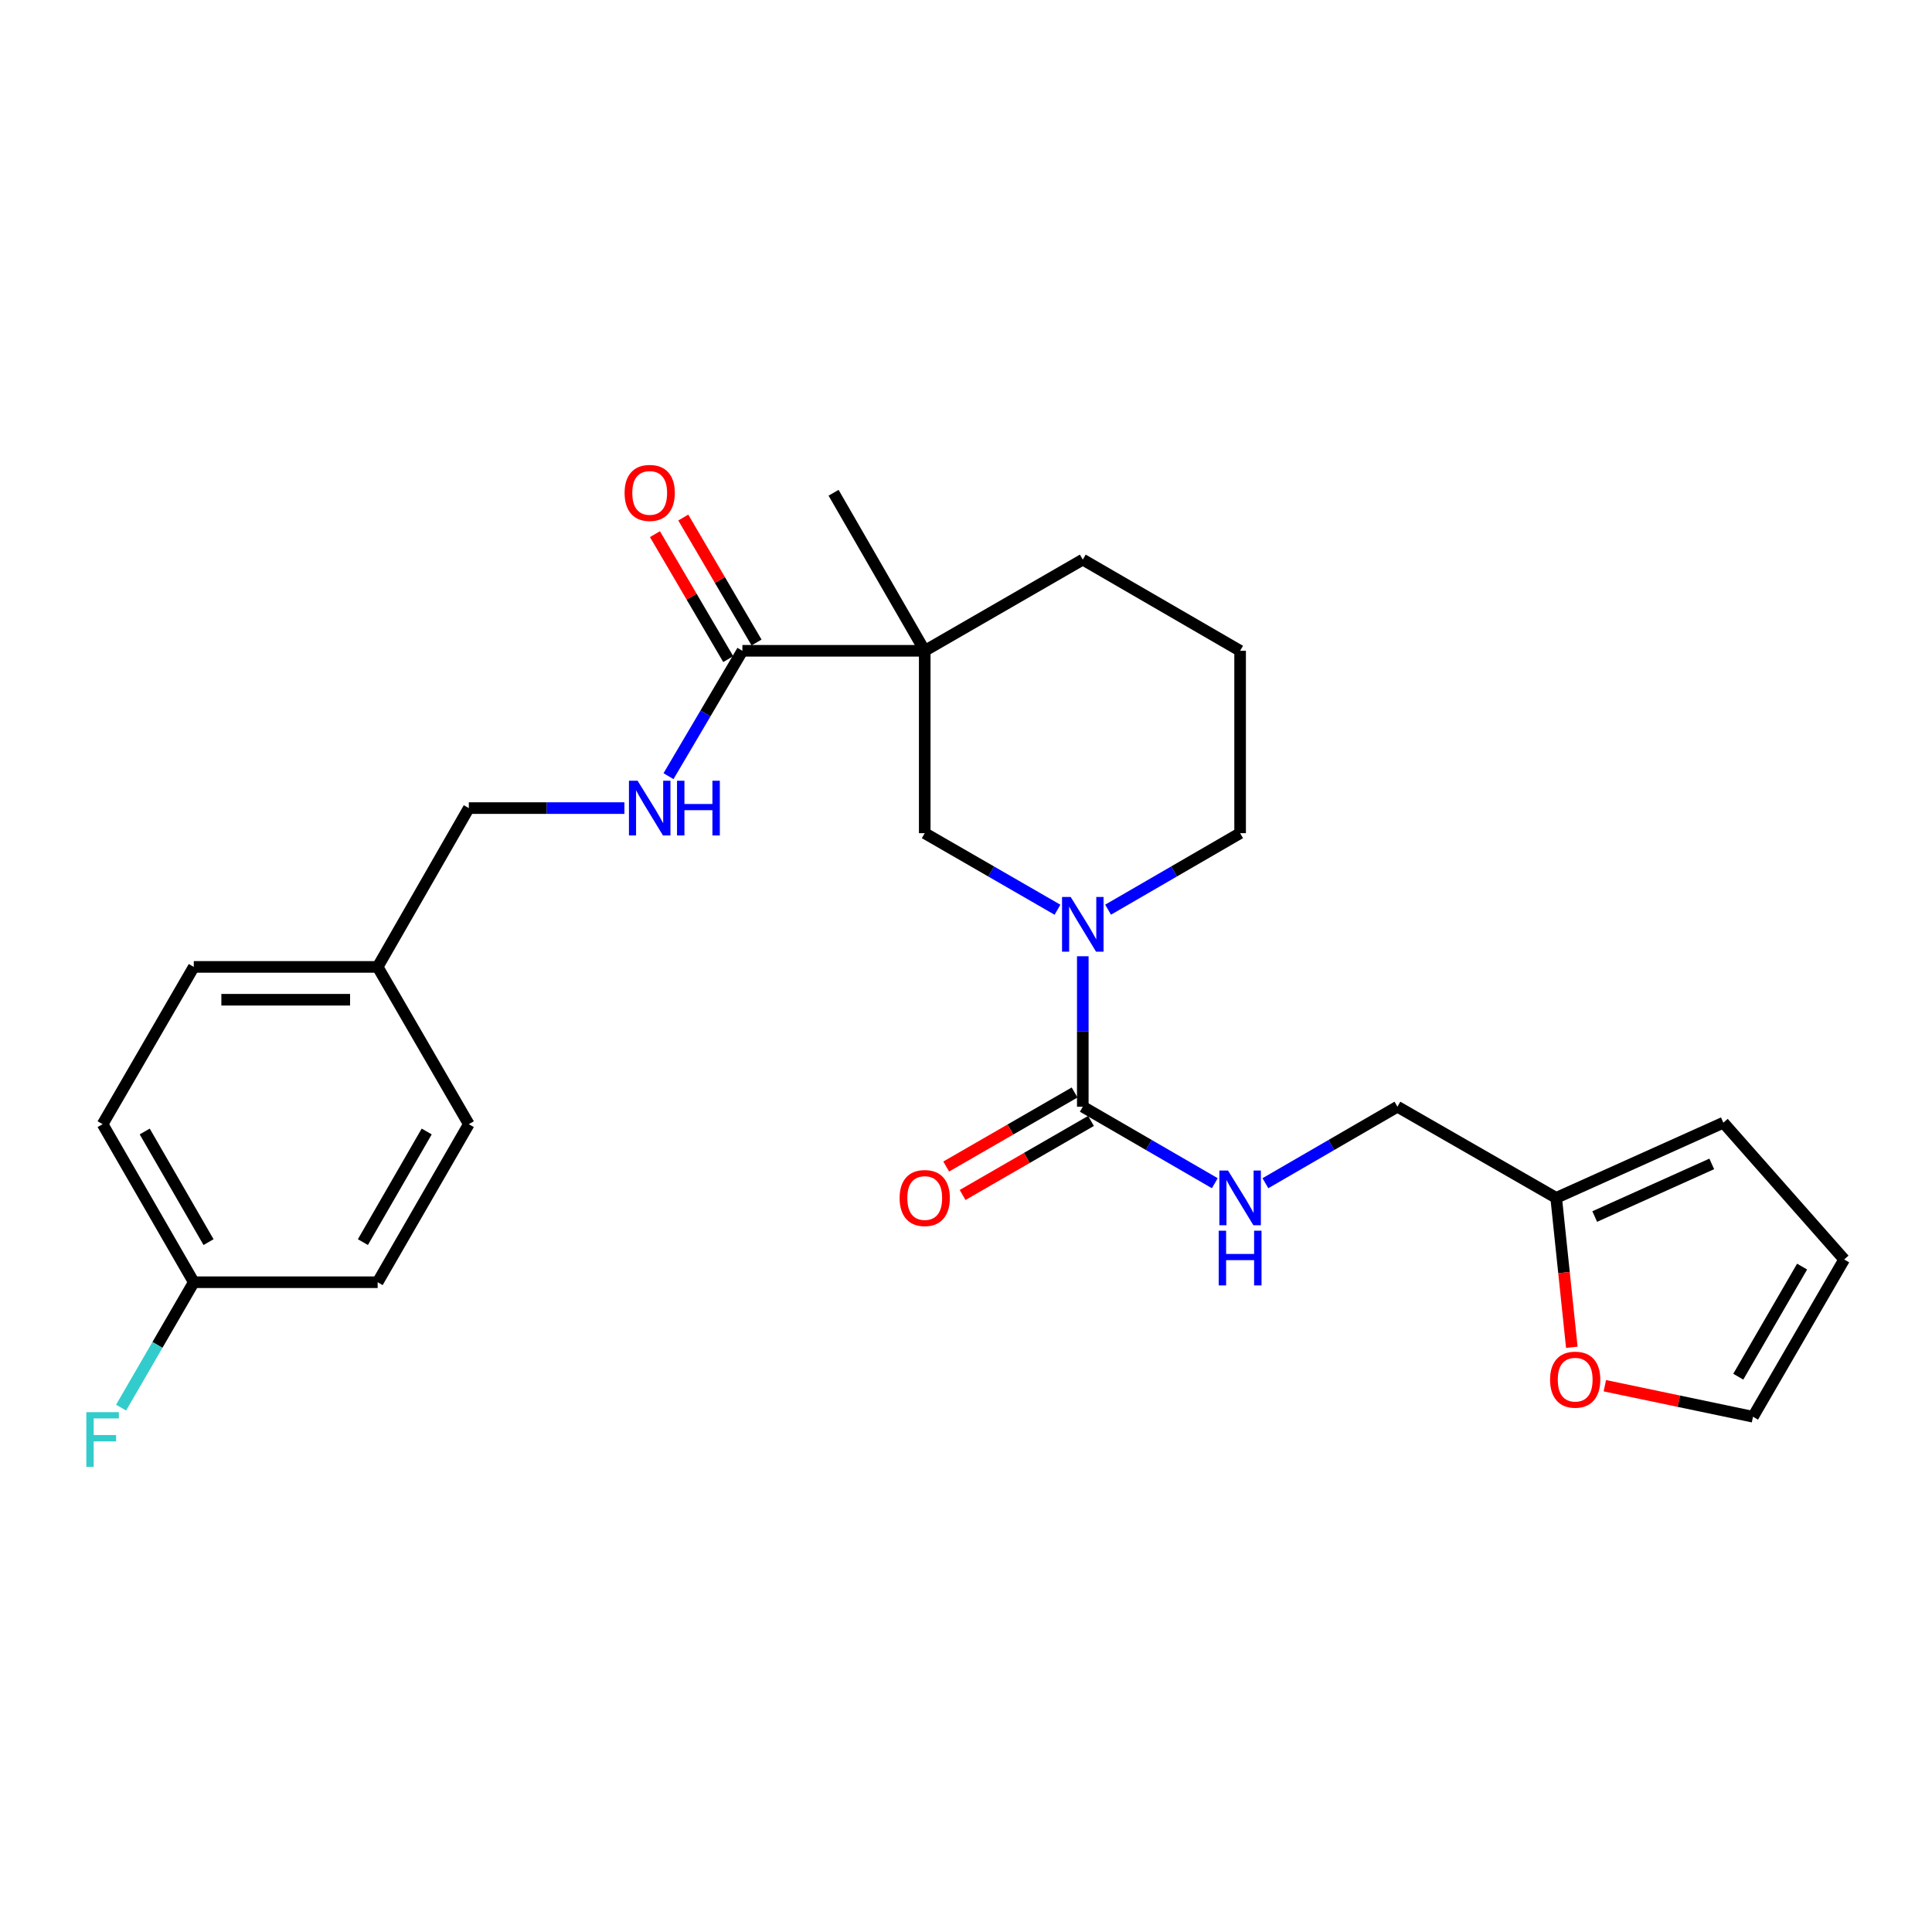 <?xml version='1.0' encoding='iso-8859-1'?>
<svg version='1.1' baseProfile='full'
              xmlns='http://www.w3.org/2000/svg'
                      xmlns:rdkit='http://www.rdkit.org/xml'
                      xmlns:xlink='http://www.w3.org/1999/xlink'
                  xml:space='preserve'
width='1000px' height='1000px' viewBox='0 0 1000 1000'>
<!-- END OF HEADER -->
<rect style='opacity:1.0;fill:#FFFFFF;stroke:none' width='1000' height='1000' x='0' y='0'> </rect>
<path class='bond-2' d='M 478.639,336.852 L 384.26,336.852' style='fill:none;fill-rule:evenodd;stroke:#000000;stroke-width:6px;stroke-linecap:butt;stroke-linejoin:miter;stroke-opacity:1' />
<path class='bond-3' d='M 478.639,336.852 L 478.639,431.25' style='fill:none;fill-rule:evenodd;stroke:#000000;stroke-width:6px;stroke-linecap:butt;stroke-linejoin:miter;stroke-opacity:1' />
<path class='bond-15' d='M 478.639,336.852 L 560.452,289.658' style='fill:none;fill-rule:evenodd;stroke:#000000;stroke-width:6px;stroke-linecap:butt;stroke-linejoin:miter;stroke-opacity:1' />
<path class='bond-19' d='M 478.639,336.852 L 431.455,255.048' style='fill:none;fill-rule:evenodd;stroke:#000000;stroke-width:6px;stroke-linecap:butt;stroke-linejoin:miter;stroke-opacity:1' />
<path class='bond-0' d='M 547.351,470.879 L 512.995,451.064' style='fill:none;fill-rule:evenodd;stroke:#0000FF;stroke-width:6px;stroke-linecap:butt;stroke-linejoin:miter;stroke-opacity:1' />
<path class='bond-0' d='M 512.995,451.064 L 478.639,431.25' style='fill:none;fill-rule:evenodd;stroke:#000000;stroke-width:6px;stroke-linecap:butt;stroke-linejoin:miter;stroke-opacity:1' />
<path class='bond-1' d='M 560.452,494.955 L 560.452,533.893' style='fill:none;fill-rule:evenodd;stroke:#0000FF;stroke-width:6px;stroke-linecap:butt;stroke-linejoin:miter;stroke-opacity:1' />
<path class='bond-1' d='M 560.452,533.893 L 560.452,572.832' style='fill:none;fill-rule:evenodd;stroke:#000000;stroke-width:6px;stroke-linecap:butt;stroke-linejoin:miter;stroke-opacity:1' />
<path class='bond-26' d='M 573.545,470.848 L 607.712,451.049' style='fill:none;fill-rule:evenodd;stroke:#0000FF;stroke-width:6px;stroke-linecap:butt;stroke-linejoin:miter;stroke-opacity:1' />
<path class='bond-26' d='M 607.712,451.049 L 641.879,431.25' style='fill:none;fill-rule:evenodd;stroke:#000000;stroke-width:6px;stroke-linecap:butt;stroke-linejoin:miter;stroke-opacity:1' />
<path class='bond-4' d='M 560.452,572.832 L 594.619,592.631' style='fill:none;fill-rule:evenodd;stroke:#000000;stroke-width:6px;stroke-linecap:butt;stroke-linejoin:miter;stroke-opacity:1' />
<path class='bond-4' d='M 594.619,592.631 L 628.786,612.43' style='fill:none;fill-rule:evenodd;stroke:#0000FF;stroke-width:6px;stroke-linecap:butt;stroke-linejoin:miter;stroke-opacity:1' />
<path class='bond-8' d='M 556.207,565.472 L 522.981,584.635' style='fill:none;fill-rule:evenodd;stroke:#000000;stroke-width:6px;stroke-linecap:butt;stroke-linejoin:miter;stroke-opacity:1' />
<path class='bond-8' d='M 522.981,584.635 L 489.755,603.797' style='fill:none;fill-rule:evenodd;stroke:#FF0000;stroke-width:6px;stroke-linecap:butt;stroke-linejoin:miter;stroke-opacity:1' />
<path class='bond-8' d='M 564.697,580.193 L 531.471,599.355' style='fill:none;fill-rule:evenodd;stroke:#000000;stroke-width:6px;stroke-linecap:butt;stroke-linejoin:miter;stroke-opacity:1' />
<path class='bond-8' d='M 531.471,599.355 L 498.245,618.518' style='fill:none;fill-rule:evenodd;stroke:#FF0000;stroke-width:6px;stroke-linecap:butt;stroke-linejoin:miter;stroke-opacity:1' />
<path class='bond-5' d='M 384.26,336.852 L 365.14,369.299' style='fill:none;fill-rule:evenodd;stroke:#000000;stroke-width:6px;stroke-linecap:butt;stroke-linejoin:miter;stroke-opacity:1' />
<path class='bond-5' d='M 365.14,369.299 L 346.019,401.746' style='fill:none;fill-rule:evenodd;stroke:#0000FF;stroke-width:6px;stroke-linecap:butt;stroke-linejoin:miter;stroke-opacity:1' />
<path class='bond-9' d='M 391.589,332.554 L 372.624,300.217' style='fill:none;fill-rule:evenodd;stroke:#000000;stroke-width:6px;stroke-linecap:butt;stroke-linejoin:miter;stroke-opacity:1' />
<path class='bond-9' d='M 372.624,300.217 L 353.659,267.881' style='fill:none;fill-rule:evenodd;stroke:#FF0000;stroke-width:6px;stroke-linecap:butt;stroke-linejoin:miter;stroke-opacity:1' />
<path class='bond-9' d='M 376.931,341.151 L 357.966,308.814' style='fill:none;fill-rule:evenodd;stroke:#000000;stroke-width:6px;stroke-linecap:butt;stroke-linejoin:miter;stroke-opacity:1' />
<path class='bond-9' d='M 357.966,308.814 L 339.001,276.478' style='fill:none;fill-rule:evenodd;stroke:#FF0000;stroke-width:6px;stroke-linecap:butt;stroke-linejoin:miter;stroke-opacity:1' />
<path class='bond-13' d='M 654.971,612.43 L 689.138,592.631' style='fill:none;fill-rule:evenodd;stroke:#0000FF;stroke-width:6px;stroke-linecap:butt;stroke-linejoin:miter;stroke-opacity:1' />
<path class='bond-13' d='M 689.138,592.631 L 723.305,572.832' style='fill:none;fill-rule:evenodd;stroke:#000000;stroke-width:6px;stroke-linecap:butt;stroke-linejoin:miter;stroke-opacity:1' />
<path class='bond-14' d='M 323.202,418.269 L 282.931,418.269' style='fill:none;fill-rule:evenodd;stroke:#0000FF;stroke-width:6px;stroke-linecap:butt;stroke-linejoin:miter;stroke-opacity:1' />
<path class='bond-14' d='M 282.931,418.269 L 242.659,418.269' style='fill:none;fill-rule:evenodd;stroke:#000000;stroke-width:6px;stroke-linecap:butt;stroke-linejoin:miter;stroke-opacity:1' />
<path class='bond-6' d='M 805.477,620.017 L 723.305,572.832' style='fill:none;fill-rule:evenodd;stroke:#000000;stroke-width:6px;stroke-linecap:butt;stroke-linejoin:miter;stroke-opacity:1' />
<path class='bond-7' d='M 805.477,620.017 L 809.522,658.681' style='fill:none;fill-rule:evenodd;stroke:#000000;stroke-width:6px;stroke-linecap:butt;stroke-linejoin:miter;stroke-opacity:1' />
<path class='bond-7' d='M 809.522,658.681 L 813.568,697.344' style='fill:none;fill-rule:evenodd;stroke:#FF0000;stroke-width:6px;stroke-linecap:butt;stroke-linejoin:miter;stroke-opacity:1' />
<path class='bond-10' d='M 805.477,620.017 L 892.01,581.102' style='fill:none;fill-rule:evenodd;stroke:#000000;stroke-width:6px;stroke-linecap:butt;stroke-linejoin:miter;stroke-opacity:1' />
<path class='bond-10' d='M 825.426,629.678 L 886,602.438' style='fill:none;fill-rule:evenodd;stroke:#000000;stroke-width:6px;stroke-linecap:butt;stroke-linejoin:miter;stroke-opacity:1' />
<path class='bond-11' d='M 830.665,717.243 L 869.008,725.274' style='fill:none;fill-rule:evenodd;stroke:#FF0000;stroke-width:6px;stroke-linecap:butt;stroke-linejoin:miter;stroke-opacity:1' />
<path class='bond-11' d='M 869.008,725.274 L 907.351,733.306' style='fill:none;fill-rule:evenodd;stroke:#000000;stroke-width:6px;stroke-linecap:butt;stroke-linejoin:miter;stroke-opacity:1' />
<path class='bond-12' d='M 892.01,581.102 L 954.545,651.898' style='fill:none;fill-rule:evenodd;stroke:#000000;stroke-width:6px;stroke-linecap:butt;stroke-linejoin:miter;stroke-opacity:1' />
<path class='bond-28' d='M 907.351,733.306 L 954.545,651.898' style='fill:none;fill-rule:evenodd;stroke:#000000;stroke-width:6px;stroke-linecap:butt;stroke-linejoin:miter;stroke-opacity:1' />
<path class='bond-28' d='M 899.729,712.572 L 932.765,655.586' style='fill:none;fill-rule:evenodd;stroke:#000000;stroke-width:6px;stroke-linecap:butt;stroke-linejoin:miter;stroke-opacity:1' />
<path class='bond-17' d='M 242.659,418.269 L 195.474,500.469' style='fill:none;fill-rule:evenodd;stroke:#000000;stroke-width:6px;stroke-linecap:butt;stroke-linejoin:miter;stroke-opacity:1' />
<path class='bond-25' d='M 560.452,289.658 L 641.879,336.852' style='fill:none;fill-rule:evenodd;stroke:#000000;stroke-width:6px;stroke-linecap:butt;stroke-linejoin:miter;stroke-opacity:1' />
<path class='bond-16' d='M 100.303,663.68 L 53.109,581.876' style='fill:none;fill-rule:evenodd;stroke:#000000;stroke-width:6px;stroke-linecap:butt;stroke-linejoin:miter;stroke-opacity:1' />
<path class='bond-16' d='M 107.943,642.918 L 74.907,585.655' style='fill:none;fill-rule:evenodd;stroke:#000000;stroke-width:6px;stroke-linecap:butt;stroke-linejoin:miter;stroke-opacity:1' />
<path class='bond-20' d='M 100.303,663.68 L 81.492,696.132' style='fill:none;fill-rule:evenodd;stroke:#000000;stroke-width:6px;stroke-linecap:butt;stroke-linejoin:miter;stroke-opacity:1' />
<path class='bond-20' d='M 81.492,696.132 L 62.68,728.584' style='fill:none;fill-rule:evenodd;stroke:#33CCCC;stroke-width:6px;stroke-linecap:butt;stroke-linejoin:miter;stroke-opacity:1' />
<path class='bond-27' d='M 100.303,663.68 L 195.474,663.68' style='fill:none;fill-rule:evenodd;stroke:#000000;stroke-width:6px;stroke-linecap:butt;stroke-linejoin:miter;stroke-opacity:1' />
<path class='bond-23' d='M 195.474,500.469 L 242.659,581.876' style='fill:none;fill-rule:evenodd;stroke:#000000;stroke-width:6px;stroke-linecap:butt;stroke-linejoin:miter;stroke-opacity:1' />
<path class='bond-24' d='M 195.474,500.469 L 100.303,500.469' style='fill:none;fill-rule:evenodd;stroke:#000000;stroke-width:6px;stroke-linecap:butt;stroke-linejoin:miter;stroke-opacity:1' />
<path class='bond-24' d='M 181.199,517.463 L 114.578,517.463' style='fill:none;fill-rule:evenodd;stroke:#000000;stroke-width:6px;stroke-linecap:butt;stroke-linejoin:miter;stroke-opacity:1' />
<path class='bond-18' d='M 641.879,431.25 L 641.879,336.852' style='fill:none;fill-rule:evenodd;stroke:#000000;stroke-width:6px;stroke-linecap:butt;stroke-linejoin:miter;stroke-opacity:1' />
<path class='bond-21' d='M 195.474,663.68 L 242.659,581.876' style='fill:none;fill-rule:evenodd;stroke:#000000;stroke-width:6px;stroke-linecap:butt;stroke-linejoin:miter;stroke-opacity:1' />
<path class='bond-21' d='M 187.832,642.919 L 220.861,585.656' style='fill:none;fill-rule:evenodd;stroke:#000000;stroke-width:6px;stroke-linecap:butt;stroke-linejoin:miter;stroke-opacity:1' />
<path class='bond-22' d='M 53.109,581.876 L 100.303,500.469' style='fill:none;fill-rule:evenodd;stroke:#000000;stroke-width:6px;stroke-linecap:butt;stroke-linejoin:miter;stroke-opacity:1' />
<path  class='atom-1' d='M 554.192 464.275
L 563.472 479.275
Q 564.392 480.755, 565.872 483.435
Q 567.352 486.115, 567.432 486.275
L 567.432 464.275
L 571.192 464.275
L 571.192 492.595
L 567.312 492.595
L 557.352 476.195
Q 556.192 474.275, 554.952 472.075
Q 553.752 469.875, 553.392 469.195
L 553.392 492.595
L 549.712 492.595
L 549.712 464.275
L 554.192 464.275
' fill='#0000FF'/>
<path  class='atom-5' d='M 635.619 605.857
L 644.899 620.857
Q 645.819 622.337, 647.299 625.017
Q 648.779 627.697, 648.859 627.857
L 648.859 605.857
L 652.619 605.857
L 652.619 634.177
L 648.739 634.177
L 638.779 617.777
Q 637.619 615.857, 636.379 613.657
Q 635.179 611.457, 634.819 610.777
L 634.819 634.177
L 631.139 634.177
L 631.139 605.857
L 635.619 605.857
' fill='#0000FF'/>
<path  class='atom-5' d='M 630.799 637.009
L 634.639 637.009
L 634.639 649.049
L 649.119 649.049
L 649.119 637.009
L 652.959 637.009
L 652.959 665.329
L 649.119 665.329
L 649.119 652.249
L 634.639 652.249
L 634.639 665.329
L 630.799 665.329
L 630.799 637.009
' fill='#0000FF'/>
<path  class='atom-6' d='M 330.023 404.109
L 339.303 419.109
Q 340.223 420.589, 341.703 423.269
Q 343.183 425.949, 343.263 426.109
L 343.263 404.109
L 347.023 404.109
L 347.023 432.429
L 343.143 432.429
L 333.183 416.029
Q 332.023 414.109, 330.783 411.909
Q 329.583 409.709, 329.223 409.029
L 329.223 432.429
L 325.543 432.429
L 325.543 404.109
L 330.023 404.109
' fill='#0000FF'/>
<path  class='atom-6' d='M 350.423 404.109
L 354.263 404.109
L 354.263 416.149
L 368.743 416.149
L 368.743 404.109
L 372.583 404.109
L 372.583 432.429
L 368.743 432.429
L 368.743 419.349
L 354.263 419.349
L 354.263 432.429
L 350.423 432.429
L 350.423 404.109
' fill='#0000FF'/>
<path  class='atom-8' d='M 802.314 714.108
Q 802.314 707.308, 805.674 703.508
Q 809.034 699.708, 815.314 699.708
Q 821.594 699.708, 824.954 703.508
Q 828.314 707.308, 828.314 714.108
Q 828.314 720.988, 824.914 724.908
Q 821.514 728.788, 815.314 728.788
Q 809.074 728.788, 805.674 724.908
Q 802.314 721.028, 802.314 714.108
M 815.314 725.588
Q 819.634 725.588, 821.954 722.708
Q 824.314 719.788, 824.314 714.108
Q 824.314 708.548, 821.954 705.748
Q 819.634 702.908, 815.314 702.908
Q 810.994 702.908, 808.634 705.708
Q 806.314 708.508, 806.314 714.108
Q 806.314 719.828, 808.634 722.708
Q 810.994 725.588, 815.314 725.588
' fill='#FF0000'/>
<path  class='atom-9' d='M 465.639 620.097
Q 465.639 613.297, 468.999 609.497
Q 472.359 605.697, 478.639 605.697
Q 484.919 605.697, 488.279 609.497
Q 491.639 613.297, 491.639 620.097
Q 491.639 626.977, 488.239 630.897
Q 484.839 634.777, 478.639 634.777
Q 472.399 634.777, 468.999 630.897
Q 465.639 627.017, 465.639 620.097
M 478.639 631.577
Q 482.959 631.577, 485.279 628.697
Q 487.639 625.777, 487.639 620.097
Q 487.639 614.537, 485.279 611.737
Q 482.959 608.897, 478.639 608.897
Q 474.319 608.897, 471.959 611.697
Q 469.639 614.497, 469.639 620.097
Q 469.639 625.817, 471.959 628.697
Q 474.319 631.577, 478.639 631.577
' fill='#FF0000'/>
<path  class='atom-10' d='M 323.283 255.128
Q 323.283 248.328, 326.643 244.528
Q 330.003 240.728, 336.283 240.728
Q 342.563 240.728, 345.923 244.528
Q 349.283 248.328, 349.283 255.128
Q 349.283 262.008, 345.883 265.928
Q 342.483 269.808, 336.283 269.808
Q 330.043 269.808, 326.643 265.928
Q 323.283 262.048, 323.283 255.128
M 336.283 266.608
Q 340.603 266.608, 342.923 263.728
Q 345.283 260.808, 345.283 255.128
Q 345.283 249.568, 342.923 246.768
Q 340.603 243.928, 336.283 243.928
Q 331.963 243.928, 329.603 246.728
Q 327.283 249.528, 327.283 255.128
Q 327.283 260.848, 329.603 263.728
Q 331.963 266.608, 336.283 266.608
' fill='#FF0000'/>
<path  class='atom-21' d='M 44.689 730.937
L 61.529 730.937
L 61.529 734.177
L 48.489 734.177
L 48.489 742.777
L 60.089 742.777
L 60.089 746.057
L 48.489 746.057
L 48.489 759.257
L 44.689 759.257
L 44.689 730.937
' fill='#33CCCC'/>
</svg>
